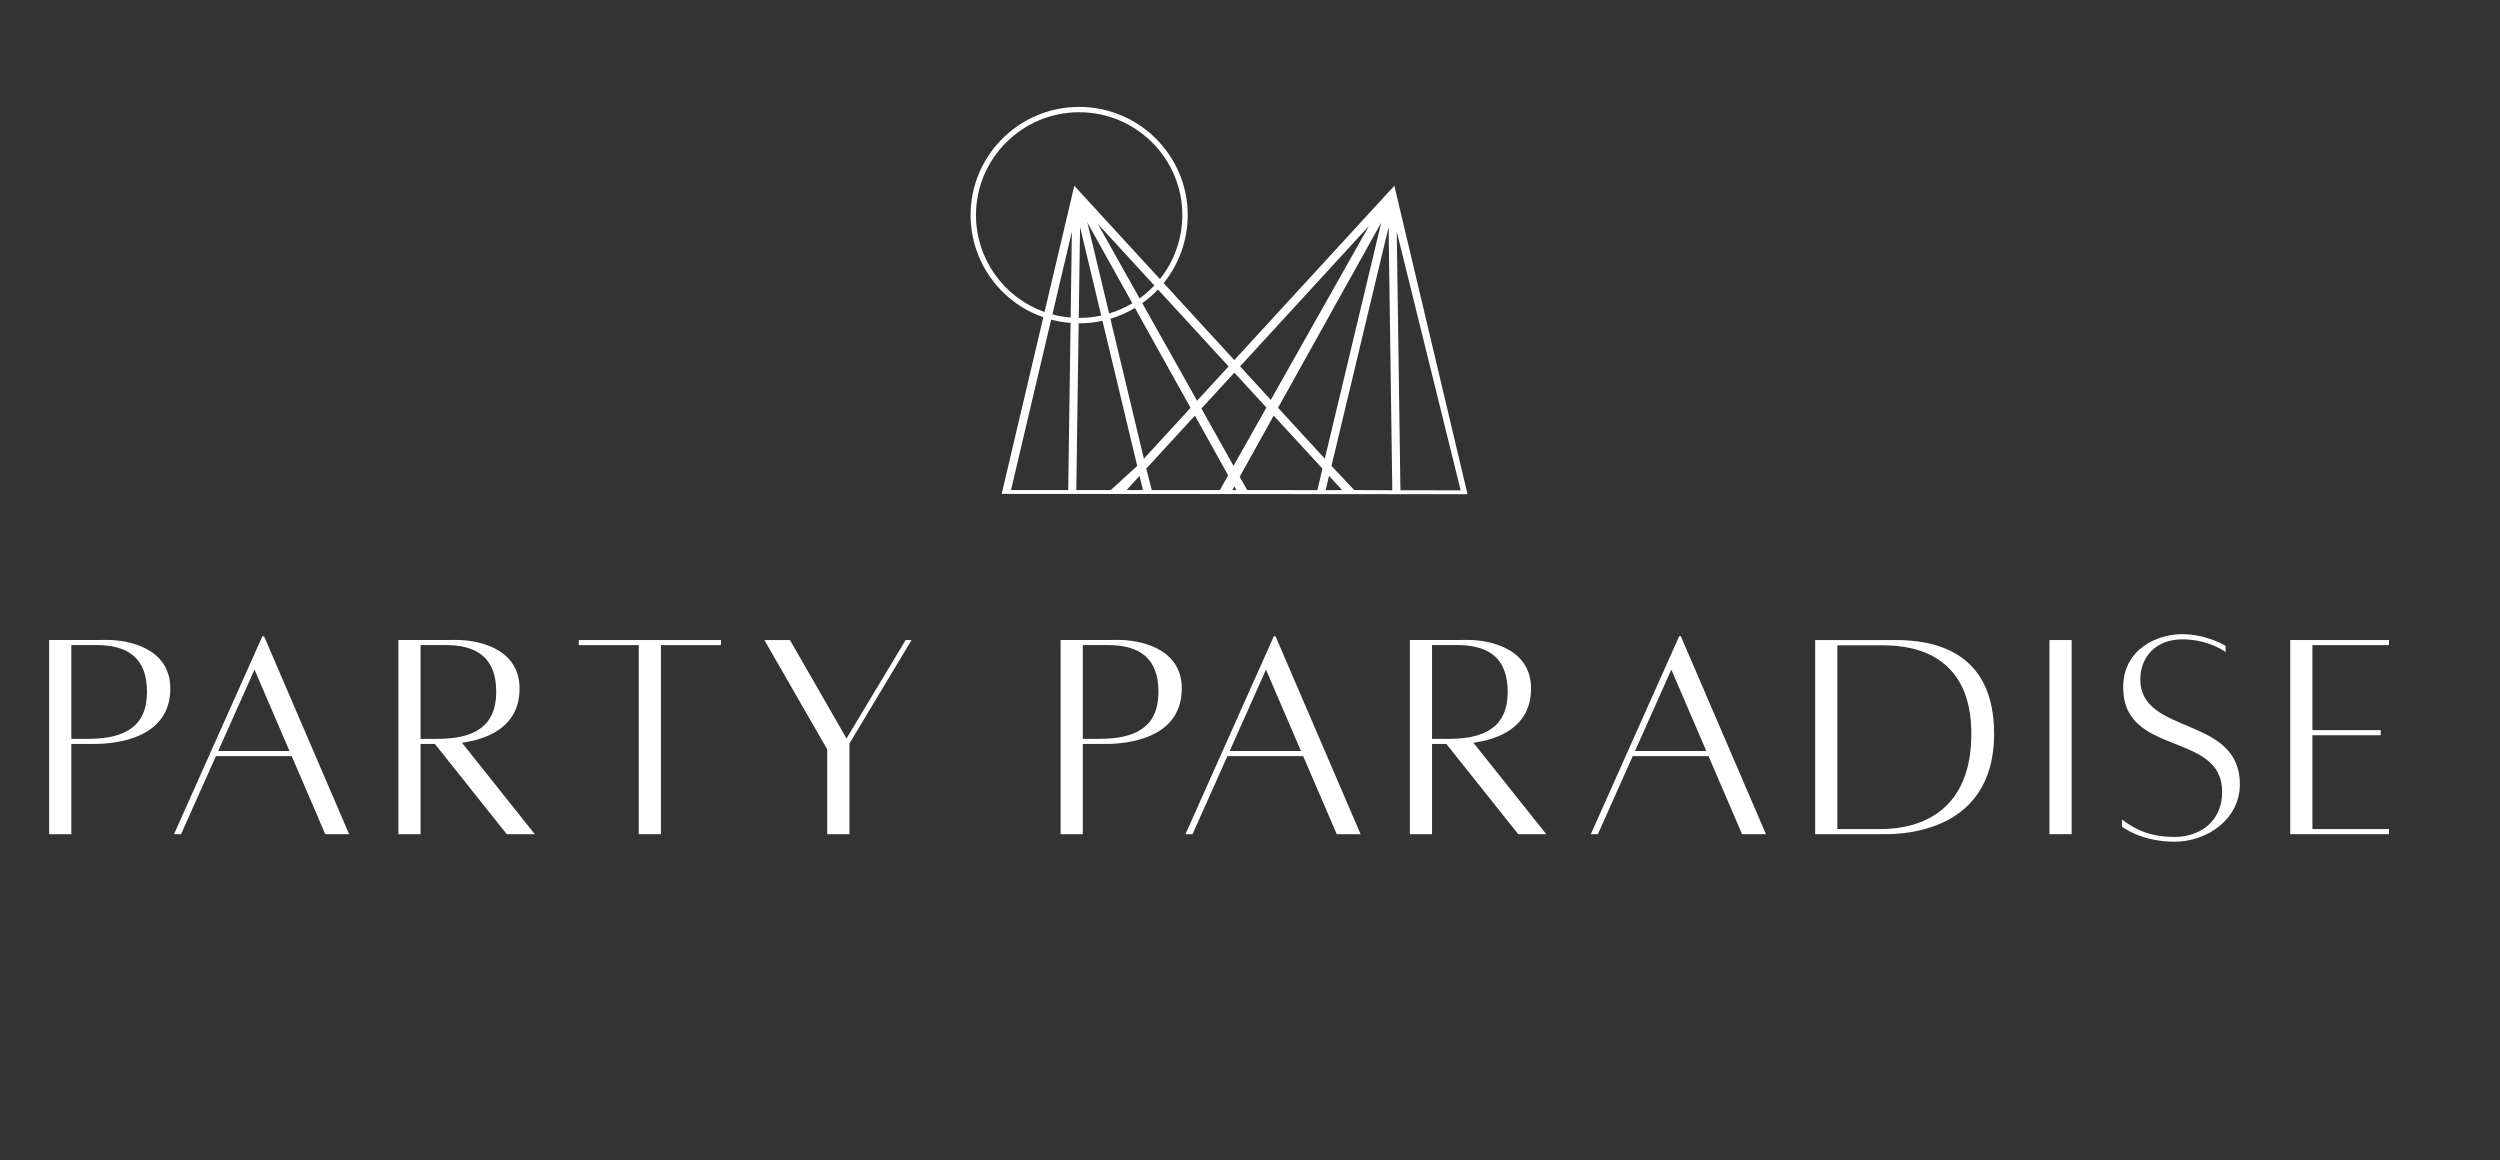 <?xml version="1.0" encoding="UTF-8"?> <svg xmlns="http://www.w3.org/2000/svg" width="405" height="188" viewBox="0 0 405 188" fill="none"><rect x="0" y="0" width="405" height="188" fill="#333333" stroke="none"/><path d="M23.813 112.096C23.813 106.614 20.755 104.5 15.595 104.5H11.555V119.693H14.309C20.198 119.693 23.813 117.698 23.813 112.096ZM27.592 111.541C27.592 120.558 16.67 120.52 15.177 120.52H11.555V135.135H7.96V103.686C7.96 103.686 15.071 103.673 17.499 103.673C20.069 103.673 27.592 104.628 27.592 111.541Z" fill="white"></path><path d="M46.901 121.665L41.233 108.48L35.348 121.665H46.901ZM47.257 122.491H34.979L29.336 135.135H28.191L42.502 103.076H42.779L56.56 135.135H52.692L47.257 122.491Z" fill="white"></path><path d="M68.131 119.693H70.886C76.775 119.693 80.389 117.698 80.389 112.096C80.389 106.614 77.332 104.5 72.172 104.5H68.131V119.693ZM82.094 135.135L70.452 120.52H68.131V135.135H64.537V103.685C64.537 103.685 71.647 103.673 74.077 103.673C76.645 103.673 84.169 104.628 84.169 111.541C84.169 118.002 78.562 119.813 74.834 120.321L86.634 135.135H82.094Z" fill="white"></path><path d="M116.795 104.513H107.072V135.135H103.477V104.513H93.754V103.685H116.795V104.513Z" fill="white"></path><path d="M147.677 103.686L137.606 120.449V135.135H134.011V121.402L123.825 103.686H127.969L137.136 119.631L146.716 103.686H147.677Z" fill="white"></path><path d="M187.671 112.096C187.671 106.614 184.614 104.5 179.454 104.5H175.413V119.693H178.167C184.056 119.693 187.671 117.698 187.671 112.096ZM191.45 111.541C191.45 120.558 180.529 120.52 179.035 120.52H175.413V135.135H171.818V103.686C171.818 103.686 178.929 103.673 181.357 103.673C183.926 103.673 191.45 104.628 191.45 111.541Z" fill="white"></path><path d="M210.759 121.665L205.091 108.48L199.206 121.665H210.759ZM211.115 122.491H198.837L193.194 135.135H192.048L206.36 103.076H206.636L220.418 135.135H216.55L211.115 122.491Z" fill="white"></path><path d="M231.989 119.693H234.744C240.633 119.693 244.247 117.698 244.247 112.096C244.247 106.614 241.19 104.5 236.03 104.5H231.989V119.693ZM245.952 135.135L234.31 120.52H231.989V135.135H228.395V103.685C228.395 103.685 235.505 103.673 237.935 103.673C240.503 103.673 248.027 104.628 248.027 111.541C248.027 118.002 242.42 119.813 238.692 120.321L250.492 135.135H245.952Z" fill="white"></path><path d="M276.423 121.665L270.755 108.48L264.87 121.665H276.423ZM276.779 122.491H264.501L258.857 135.135H257.712L272.024 103.076H272.3L286.082 135.135H282.214L276.779 122.491Z" fill="white"></path><path d="M319.359 118.875C319.359 106.635 310.885 104.546 305.182 104.546H297.653V134.309H304.639C311.519 134.309 319.359 131.116 319.359 118.875ZM323.045 118.875C323.045 135.872 306.25 135.135 304.704 135.135H294.058V103.686H307.09C312.892 103.686 323.045 105.21 323.045 118.875Z" fill="white"></path><path d="M332.011 103.685H335.606V135.135H332.011V103.685Z" fill="white"></path><path d="M352.255 135.585C356.305 135.585 359.988 133.157 359.988 128.284C359.988 118.424 343.953 122.626 343.953 111.37C343.953 105.131 349.495 102.736 353.489 102.736C357.482 102.736 360.516 104.604 360.516 104.604L360.569 105.631C360.569 105.631 357.809 103.572 353.505 103.572C349.201 103.572 346.73 106.5 346.73 110.044C346.73 119.175 362.856 115.872 362.856 127.055C362.856 132.603 357.695 136.355 352.255 136.355C346.824 136.355 343.759 133.916 343.759 133.916V132.754C345.532 134.114 347.975 135.585 352.255 135.585Z" fill="white"></path><path d="M374.612 104.513V118.284H385.672V119.111H374.612V134.308H387.018V135.135H371.018V103.685H371.172H387.018V104.513H374.612Z" fill="white"></path><path d="M170.287 51.78C171.303 52.055 172.365 52.236 173.394 52.31C173.408 52.31 173.414 52.31 173.435 52.317L173.051 79.387H163.785L170.287 51.78ZM158.109 34.844C158.109 25.655 165.6 18.182 174.827 18.182C184.046 18.182 191.538 25.655 191.538 34.844C191.538 38.59 190.253 42.276 187.906 45.212L174.975 31.117L174.04 30.092L173.731 31.392V31.405L169.218 50.541C162.574 48.195 158.109 41.895 158.109 34.844ZM199.029 59.354L193.925 64.924L185.048 49.113C185.062 49.099 185.075 49.086 185.089 49.079C186.003 48.423 186.844 47.685 187.59 46.901L199.029 59.354ZM199.964 60.373L205.162 66.023L199.829 75.466L194.631 66.177L199.964 60.373ZM221.766 36.606L205.868 64.783L200.892 59.354L221.766 36.606ZM214.617 74.307L207.052 66.07L207.045 66.056L223.763 36.057L214.617 74.307ZM224.953 36.787L225.552 79.421L219.378 79.387L215.7 75.48L224.953 36.787ZM214.752 79.401L215.303 77.095L217.415 79.387L217.428 79.401H214.752ZM213.42 79.401L202.035 79.387L200.831 77.236L206.339 67.33L214.234 75.915L213.42 79.401ZM199.634 79.387L199.957 78.791L200.287 79.387H199.634ZM197.624 79.387H186.588L185.694 75.915L193.575 67.33L198.962 77.008L197.624 79.387ZM179.884 51.64C179.897 51.64 179.904 51.633 179.911 51.633C181.282 51.217 182.621 50.634 183.858 49.89L192.869 66.07L185.311 74.307L179.884 51.64ZM182.513 79.387L184.611 77.095L185.156 79.387H182.513ZM178.398 51.117C177.261 51.372 176.064 51.506 174.759 51.506L174.968 36.774L178.398 51.117ZM177.846 36.271L187.005 46.251L186.978 46.278C186.272 47.029 185.472 47.712 184.618 48.349L177.846 36.271ZM183.434 49.12C183.434 49.133 183.428 49.133 183.428 49.133C182.244 49.83 180.993 50.393 179.682 50.788L176.151 36.05L183.434 49.12ZM174.363 79.387L174.739 52.377H174.827C176.118 52.377 177.382 52.243 178.586 51.968H178.599L184.228 75.48L179.944 79.387H174.363ZM173.448 51.439C172.453 51.365 171.458 51.197 170.496 50.929H170.489L173.643 37.531L173.448 51.439ZM236.614 79.387L236.621 79.434L226.87 79.421V79.387L226.271 37.518L236.614 79.387ZM237.744 80.064L226.191 31.385V31.379L225.888 30.092L224.94 31.117L199.957 58.335L188.512 45.862C188.532 45.842 188.538 45.829 188.552 45.815C191.04 42.712 192.412 38.818 192.412 34.844C192.412 25.179 184.524 17.317 174.827 17.317C165.123 17.317 157.235 25.179 157.235 34.844C157.235 42.276 161.955 48.925 168.969 51.372C168.983 51.385 169.003 51.385 169.016 51.392L162.271 80.011L237.744 80.064Z" fill="white"></path></svg> 